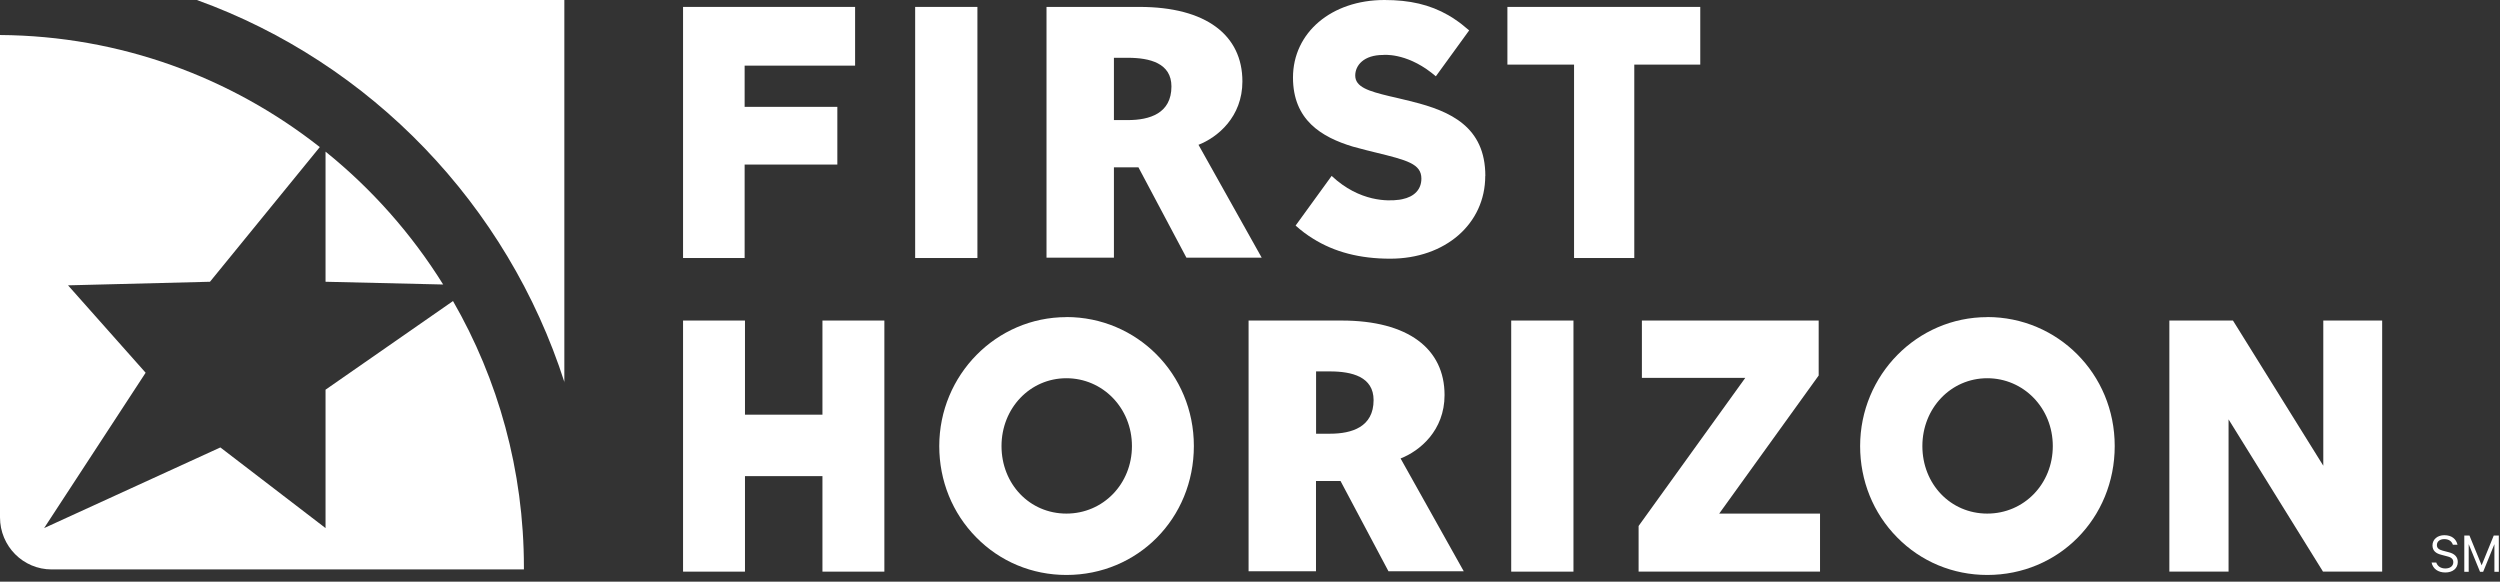 <svg width="202" height="47" viewBox="0 0 202 47" fill="none" xmlns="http://www.w3.org/2000/svg">
<rect x="0" y="0" width="202" height="47" fill="#333333" stroke="none"/>
<g clip-path="url(#clip0_2640_3666)">
<path d="M45.599 30.896V0H15.906C29.958 5.068 41.007 16.54 45.61 30.896" fill="white"/>
<path d="M26.304 12.252V22.766L35.808 22.988C33.258 18.89 30.035 15.259 26.304 12.252M42.332 46.01H4.172C1.865 46.01 0 44.128 0 41.8V2.829C9.725 2.896 18.688 6.259 25.84 11.884L16.966 22.766L5.497 23.055L11.767 30.117L3.565 42.669L17.805 36.153L26.304 42.669V31.487L36.603 24.325C40.245 30.651 42.332 38.002 42.332 45.832V46.022V46.01Z" fill="white"/>
<path d="M120.008 14.22C120.008 18.088 116.775 20.902 112.326 20.902C109.886 20.902 107.822 20.371 106.079 19.274C105.587 18.971 105.129 18.626 104.685 18.226L107.597 14.213C109.866 16.343 112.21 16.254 113.009 16.143C113.023 16.143 113.03 16.143 113.037 16.143C113.091 16.137 113.146 16.13 113.194 16.116C113.262 16.102 113.303 16.095 113.303 16.095C114.281 15.895 114.848 15.302 114.848 14.433C114.848 13.233 113.686 12.944 111.13 12.316C111.123 12.316 111.103 12.316 111.096 12.309L110.829 12.24C110.686 12.206 110.549 12.178 110.406 12.137C110.043 12.047 109.674 11.951 109.312 11.847C106.777 11.082 104.473 9.696 104.473 6.268C104.473 2.634 107.583 0 111.861 0C113.905 0 115.531 0.372 117.021 1.227C117.301 1.393 117.582 1.565 117.848 1.765C118.033 1.896 118.21 2.041 118.381 2.186C118.402 2.207 118.696 2.441 118.709 2.455L116.017 6.165C116.017 6.165 115.689 5.903 115.668 5.882C113.543 4.227 111.752 4.441 111.752 4.441C110.201 4.441 109.503 5.275 109.503 6.103C109.503 7.034 110.583 7.365 112.271 7.772C112.429 7.806 112.586 7.841 112.757 7.882C112.975 7.937 113.208 7.992 113.447 8.048C113.652 8.096 113.864 8.144 114.076 8.199C114.089 8.199 114.103 8.206 114.117 8.213C117.185 8.979 120.015 10.241 120.015 14.213" fill="white"/>
<path d="M55.191 20.847H60.166V13.296H67.657V8.634H60.166V5.303H69.092V0.559H55.191V20.847Z" fill="white"/>
<path d="M78.975 0.559H73.945V20.847H78.975V0.559Z" fill="white"/>
<path d="M121.798 5.22H127.184V20.847H132.05V5.22H137.381V0.559H121.798V5.22Z" fill="white"/>
<path d="M91.126 9.703H90.005V4.669H91.126C92.903 4.669 94.652 5.103 94.652 6.986C94.652 9.158 92.903 9.703 91.126 9.703ZM96.832 11.703C98.384 11.096 100.386 9.448 100.386 6.579C100.386 2.848 97.461 0.559 92.069 0.559H84.558V20.819H90.005V13.523H91.987L95.862 20.819H101.945L96.839 11.703H96.832Z" fill="white"/>
<path d="M66.454 33.506H60.194V25.9H55.191V46.188H60.194V38.471H66.454V46.188H71.457V25.9H66.454V33.506Z" fill="white"/>
<path d="M91.461 36.044C91.461 39.099 89.137 41.498 86.164 41.498C83.191 41.498 80.922 39.106 80.922 36.044C80.922 32.982 83.226 30.561 86.164 30.561C89.103 30.561 91.461 32.968 91.461 36.044ZM86.164 25.624C80.499 25.624 75.892 30.299 75.892 36.044C75.892 38.844 76.952 41.464 78.879 43.416C80.806 45.381 83.396 46.457 86.164 46.457C91.939 46.457 96.464 41.878 96.464 36.037C96.464 30.196 91.844 25.617 86.164 25.617" fill="white"/>
<path d="M127.136 25.9H122.106V46.188H127.136V25.9Z" fill="white"/>
<path d="M146.949 30.341V25.9H132.665V30.534H141.017L132.419 42.471L132.399 42.505V46.188H147.058V41.498H138.912L146.949 30.341Z" fill="white"/>
<path d="M165.866 36.044C165.866 39.099 163.543 41.498 160.57 41.498C157.597 41.498 155.328 39.106 155.328 36.044C155.328 32.982 157.631 30.561 160.57 30.561C163.508 30.561 165.866 32.968 165.866 36.044ZM160.57 25.624C154.904 25.624 150.298 30.299 150.298 36.044C150.298 38.844 151.357 41.464 153.284 43.416C155.211 45.381 157.802 46.457 160.57 46.457C166.345 46.457 170.869 41.878 170.869 36.037C170.869 30.196 166.249 25.617 160.57 25.617" fill="white"/>
<path d="M187.722 25.9V37.63L180.458 25.955L180.423 25.9H175.284V46.188H180.068V33.885L187.661 46.126L187.695 46.188H192.479V25.9H187.722Z" fill="white"/>
<path d="M107.46 35.044H106.339V30.01H107.46C109.237 30.01 110.986 30.444 110.986 32.327C110.986 34.499 109.237 35.044 107.46 35.044ZM113.167 37.044C114.718 36.437 116.72 34.789 116.72 31.92C116.72 28.189 113.795 25.9 108.403 25.9H100.885V46.16H106.332V38.864H108.314L112.189 46.16H118.272L113.167 37.044V37.044Z" fill="white"/>
<path d="M196.846 45.443C196.955 45.767 197.229 45.932 197.584 45.932C197.96 45.932 198.227 45.746 198.227 45.422C198.227 45.195 198.097 45.043 197.762 44.96L197.242 44.822C196.839 44.719 196.545 44.512 196.545 44.071C196.545 43.574 196.955 43.243 197.502 43.243C198.104 43.243 198.459 43.553 198.568 44.015H198.192C198.104 43.753 197.885 43.56 197.502 43.56C197.154 43.56 196.901 43.74 196.901 44.043C196.901 44.291 197.065 44.408 197.366 44.491L197.864 44.622C198.329 44.739 198.589 44.995 198.589 45.408C198.589 45.939 198.165 46.257 197.584 46.257C197.003 46.257 196.58 45.967 196.47 45.45H196.846V45.443Z" fill="white"/>
<path d="M200.386 46.201L199.471 43.967V46.201H199.115V43.271H199.532L200.516 45.677L201.494 43.271H201.904V46.201H201.548V43.967L200.639 46.201H200.386Z" fill="white"/>
</g>
<defs>
<clipPath id="clip0_2640_3666">
<rect width="202" height="46.779" fill="white"/>
</clipPath>
</defs>
</svg>
